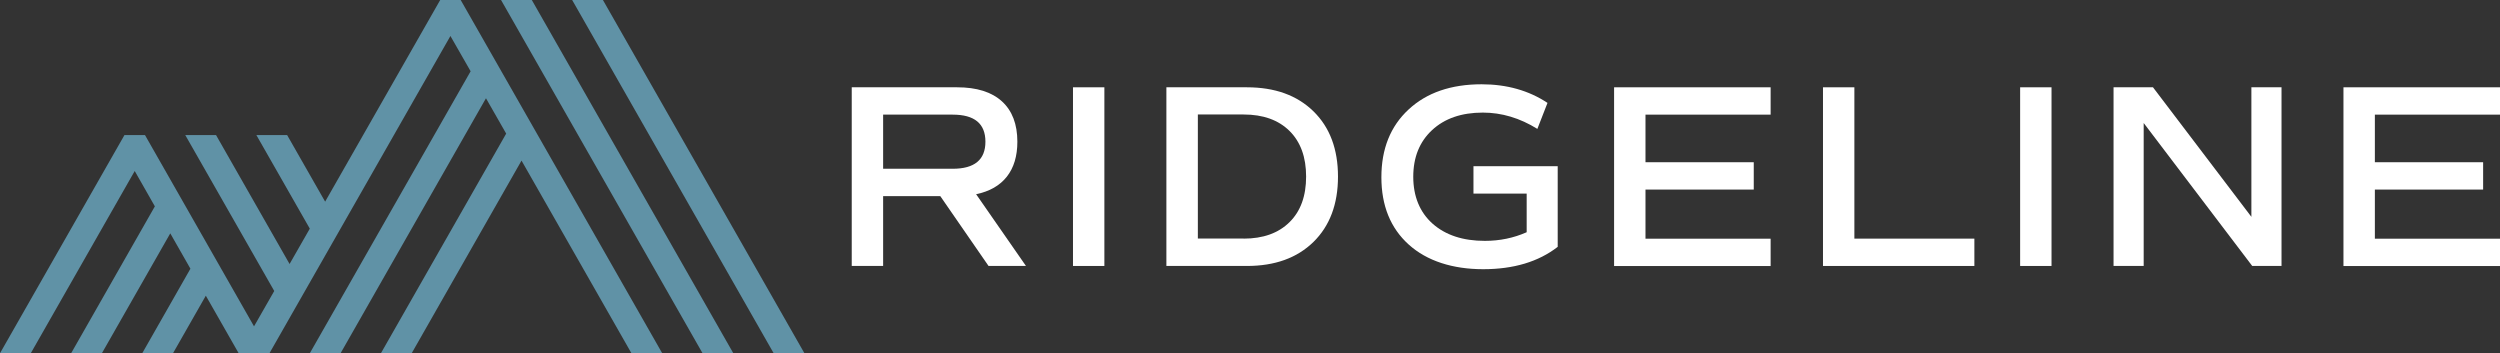<svg width="184" height="26" viewBox="0 0 184 26" fill="none" xmlns="http://www.w3.org/2000/svg">
<rect x="0" y="0" width="184" height="26" fill="#333333" stroke="none"/>
<g id="Logo" clip-path="url(#clip0_490_628)">
<g id="Group">
<path id="Vector" d="M75.506 19.575H72.757L69.204 14.433H64.998V19.575H62.688V6.425H70.446C71.888 6.425 72.987 6.772 73.743 7.46C74.499 8.148 74.878 9.141 74.878 10.429C74.878 11.484 74.622 12.343 74.106 13C73.59 13.657 72.833 14.091 71.842 14.293L75.511 19.575H75.506ZM64.998 8.437V12.421H70.119C71.724 12.421 72.527 11.758 72.527 10.429C72.527 9.099 71.724 8.437 70.119 8.437H64.998Z" fill="white"/>
<path id="Vector_2" d="M78.972 19.575V6.425H81.282V19.575H78.972Z" fill="white"/>
<path id="Vector_3" d="M91.77 6.425C93.835 6.425 95.465 7.015 96.671 8.194C97.878 9.374 98.476 10.977 98.476 13C98.476 15.023 97.873 16.626 96.671 17.806C95.465 18.985 93.835 19.575 91.77 19.575H85.846V6.425H91.77ZM91.525 17.563C92.966 17.563 94.09 17.159 94.908 16.352C95.726 15.545 96.13 14.428 96.13 12.995C96.13 11.562 95.721 10.444 94.908 9.637C94.09 8.83 92.966 8.427 91.525 8.427H88.162V17.557H91.525V17.563Z" fill="white"/>
<path id="Vector_4" d="M114.647 12.229V18.168C113.231 19.265 111.407 19.813 109.163 19.813C106.919 19.813 105.018 19.208 103.679 17.997C102.34 16.787 101.67 15.136 101.67 13.046C101.67 10.957 102.335 9.296 103.669 8.06C104.998 6.823 106.792 6.203 109.046 6.203C110.906 6.203 112.521 6.663 113.896 7.573L113.15 9.487C111.862 8.686 110.523 8.287 109.137 8.287C107.568 8.287 106.326 8.717 105.401 9.575C104.476 10.434 104.016 11.577 104.016 13.01C104.016 14.443 104.491 15.618 105.437 16.461C106.388 17.304 107.671 17.728 109.286 17.728C110.38 17.728 111.407 17.516 112.363 17.092V14.247H108.447V12.234H114.637L114.647 12.229Z" fill="white"/>
<path id="Vector_5" d="M130.318 8.437H121.108V11.94H129.076V13.952H121.108V17.568H130.318V19.58H118.797V6.425H130.318V8.437Z" fill="white"/>
<path id="Vector_6" d="M136.487 17.563H145.314V19.575H134.172V6.425H136.482V17.563H136.487Z" fill="white"/>
<path id="Vector_7" d="M148.682 19.575V6.425H150.992V19.575H148.682Z" fill="white"/>
<path id="Vector_8" d="M165.702 6.425H167.92V19.575H165.764L157.775 9.053V19.575H155.557V6.425H158.46L165.702 15.959V6.425Z" fill="white"/>
<path id="Vector_9" d="M184 8.437H174.79V11.94H182.758V13.952H174.79V17.568H184V19.58H172.479V6.425H184V8.437Z" fill="white"/>
</g>
<g id="Group_2">
<path id="Vector_10" d="M32.399 0L23.93 14.842L21.134 9.943H18.87L22.801 16.828L21.313 19.43L15.901 9.943H13.636L20.184 21.417L18.696 24.019L10.672 9.943H9.159L0 26H2.264L9.916 12.586L11.398 15.188L5.234 26H7.498L12.532 17.175L14.015 19.777L10.468 26H12.732L15.149 21.763L17.567 26H18.134H18.323H19.075H19.264H19.831L33.151 2.649L34.638 5.246L22.801 26H25.065L35.768 7.232L37.255 9.834L28.034 26H30.299L38.384 11.82L46.475 26H48.74L33.907 0H32.399Z" fill="#6092A6"/>
<path id="Vector_11" d="M36.877 0L51.709 26H53.973L39.141 0H36.877Z" fill="#6092A6"/>
<path id="Vector_12" d="M44.375 0H42.111L56.943 26H59.207L44.375 0Z" fill="#6092A6"/>
</g>
</g>
<defs>
<clipPath id="clip0_490_628">
<rect width="184" height="26" fill="white"/>
</clipPath>
</defs>
</svg>
